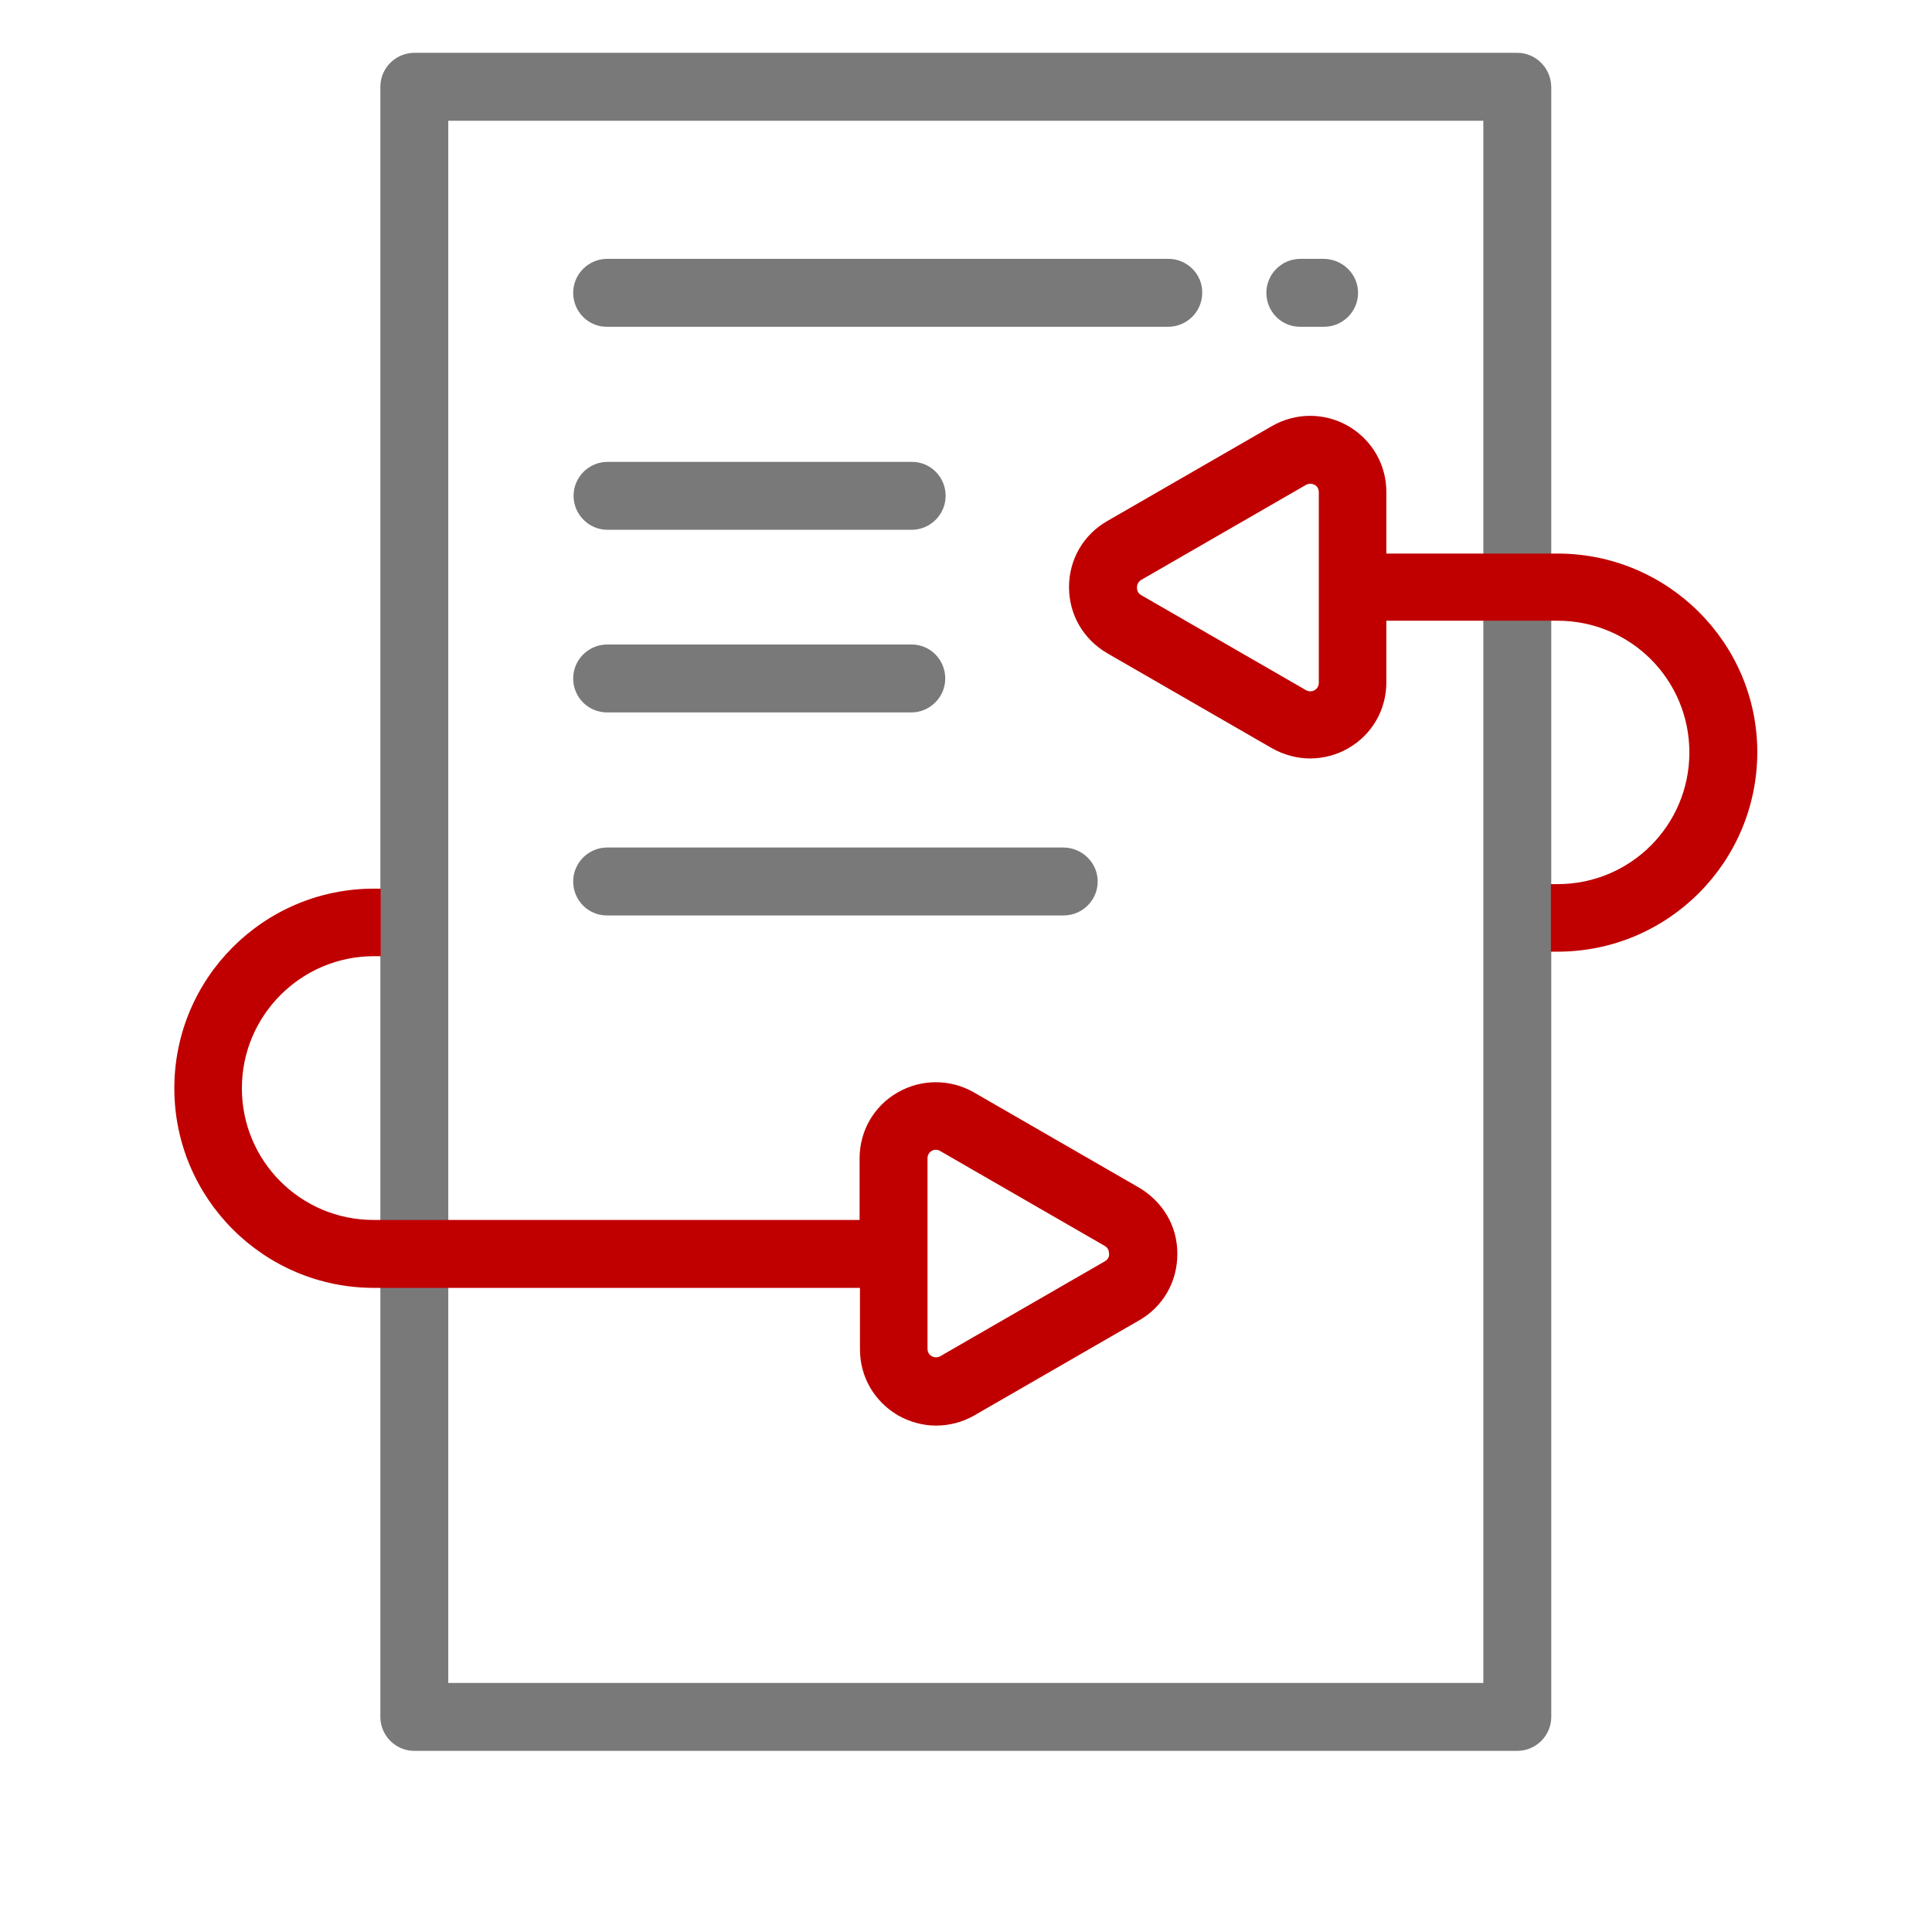 <?xml version="1.0" encoding="utf-8"?>
<!-- Generator: Adobe Illustrator 22.1.0, SVG Export Plug-In . SVG Version: 6.00 Build 0)  -->
<svg version="1.1" id="Layer_1" xmlns="http://www.w3.org/2000/svg" xmlns:xlink="http://www.w3.org/1999/xlink" x="0px" y="0px"
	 viewBox="0 0 512 512" style="enable-background:new 0 0 512 512;" xml:space="preserve">
<style type="text/css">
	.st0{fill:#797979;}
	.st1{fill:#C00000;}
</style>
<g>
	<path class="st0" d="M350.9,68.6h-6.3c-4.9,0-9,4-9,9c0,5,4,9,8.9,9c0,0,0,0,0.1,0h6.3c4.9,0,9-4,9-9
		C359.9,72.7,355.9,68.7,350.9,68.6C351,68.6,350.9,68.6,350.9,68.6z M309.7,68.6H160.9c-4.9,0-9,4-9,9c0,5,4,9,8.9,9c0,0,0,0,0.1,0
		h148.7c4.9,0,9-4,9-9C318.7,72.7,314.6,68.6,309.7,68.6z M281.9,224.6h-121c-4.9,0-9,4-9,9c0,5,4,9,8.9,9c0,0,0,0,0.1,0h121
		c4.9,0,9-4,9-9C290.9,228.7,286.9,224.7,281.9,224.6C282,224.6,281.9,224.6,281.9,224.6z M241.6,140.4c4.9,0,9-4,9-9c0-5-4-9-8.9-9
		h-80.7c-4.9,0-9,4-9,9c0,4.9,4,9,9,9H241.6L241.6,140.4z M160.9,188.8h80.6c4.9,0,9-4,9-9s-4-9-8.9-9h-80.7c-4.9,0-9,4-9,9
		C151.9,184.8,155.9,188.8,160.9,188.8C160.9,188.8,160.9,188.8,160.9,188.8z"/>
	<path class="st0" d="M402.1,14H109.8c-4.9,0-9,4-9,9v432c0,4.9,4,9,9,9h292.3c4.9,0,9-4,9-9V23C411,18,407,14,402.1,14z M118.8,446
		V32h274.3v414H118.8z"/>
</g>
<path class="st1" d="M412.8,146.7h-45.4v-16.3c0-7.3-3.8-13.8-10.1-17.5c-6.3-3.6-13.9-3.6-20.2,0l-43.7,25.2
	c-6.3,3.6-10.1,10.2-10.1,17.5s3.8,13.8,10.1,17.5l43.7,25.2c3.2,1.8,6.7,2.7,10.1,2.7s7-0.9,10.1-2.7c6.3-3.6,10.1-10.2,10.1-17.5
	v-16.3h45.4c19.3,0,34.9,15.6,34.9,34.9s-15.6,34.9-34.9,34.9h-1.8v17.9h1.8c29.2,0,52.9-23.7,52.9-52.9
	C465.7,170.4,442,146.7,412.8,146.7z M349.5,180.9c0,1.1-0.6,1.7-1.1,2s-1.4,0.5-2.3,0l-43.7-25.2c-0.9-0.5-1.1-1.4-1.1-2
	s0.2-1.4,1.1-2l43.7-25.2c1-0.5,1.7-0.3,2.3,0s1.1,0.9,1.1,2V180.9L349.5,180.9z M301.8,314.7l-43.7-25.2c-6.3-3.6-13.9-3.6-20.2,0
	c-6.3,3.6-10.1,10.2-10.1,17.5v16.3H99c-19.3,0-34.9-15.6-34.9-34.9s15.7-35,35-35h1.8v-17.9h-1.8c-29.2,0-52.9,23.7-52.9,52.9
	s23.7,52.9,52.9,52.9h128.8v16.3c0,7.3,3.8,13.8,10.1,17.5c3.2,1.8,6.7,2.7,10.1,2.7s7-0.9,10.1-2.7l43.7-25.2
	c6.3-3.6,10.1-10.2,10.1-17.5C312.1,324.9,308.1,318.4,301.8,314.7L301.8,314.7z M292.9,334.2l-43.7,25.2c-0.9,0.5-1.7,0.3-2.3,0
	c-0.5-0.3-1.1-0.9-1.1-2V307c0-1.1,0.6-1.7,1.1-2c0.3-0.2,0.7-0.3,1.1-0.3c0.4,0,0.8,0.1,1.1,0.3l43.7,25.2c0.9,0.5,1.1,1.4,1.1,2
	C294,332.8,293.8,333.6,292.9,334.2L292.9,334.2z"/>
</svg>
